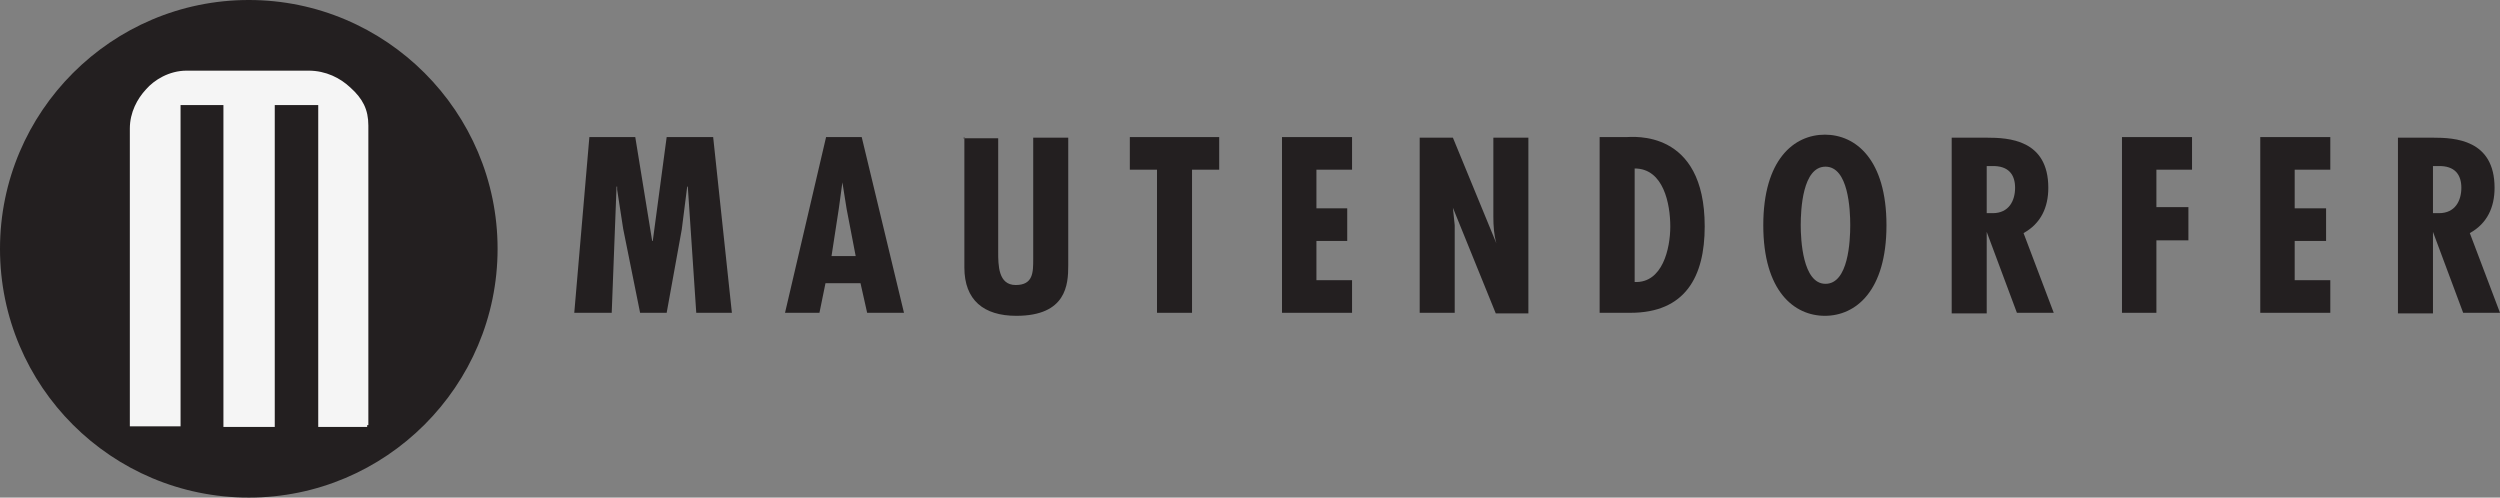 <?xml version="1.0" encoding="UTF-8"?>
<svg id="Layer_1" data-name="Layer 1" xmlns="http://www.w3.org/2000/svg" version="1.1" viewBox="0 0 414 82.4">
  <rect x="0" y="0" width="414" height="82.4" fill="#808080" stroke="none"/>
  <defs>
    <style>
      .cls-1 {
        fill: #f5f5f5;
        stroke: #f5f5f5;
        stroke-miterlimit: 3.9;
        stroke-width: .6px;
      }

      .cls-2 {
        fill-rule: evenodd;
      }

      .cls-2, .cls-3 {
        fill: #231f20;
        stroke-width: 0px;
      }
    </style>
  </defs>
  <polygon class="cls-3" points="97.6 22.7 95.1 51.8 101.3 51.8 102.1 30.9 102.2 30.9 102.2 31.4 103.2 37.9 106 51.8 110.4 51.8 112.9 38 113.8 30.9 113.9 30.9 115.3 51.8 121.2 51.8 118.1 22.7 110.4 22.7 108.1 39.9 108 39.9 105.2 22.7 97.6 22.7 97.6 22.7"/>
  <path class="cls-2" d="M136.8,22.7l-6.8,29.1h5.7l1-4.9h5.8l1.1,4.9h6.1l-7-29.1h-6.1ZM141.8,42.4h-4.1l1.2-7.8.6-4.4h0l.7,4.4,1.5,7.8h0Z"/>
  <path class="cls-3" d="M159.7,22.7v21.6c0,5.4,3.2,8,8.6,8,8.3,0,8.6-5.2,8.6-8.3v-21.2h-5.8v20.1c0,2.2,0,4.3-2.9,4.3s-2.9-3.3-2.9-5.5v-18.8h-5.8,0Z"/>
  <polygon class="cls-3" points="187.1 22.7 187.1 28.1 191.6 28.1 191.6 51.8 197.4 51.8 197.4 28.1 201.9 28.1 201.9 22.7 187.1 22.7 187.1 22.7"/>
  <polygon class="cls-3" points="212.3 22.7 212.3 51.8 223.9 51.8 223.9 46.4 218 46.4 218 39.9 223.1 39.9 223.1 34.5 218 34.5 218 28.1 223.9 28.1 223.9 22.7 212.3 22.7 212.3 22.7"/>
  <path class="cls-3" d="M235.1,22.7v29.1h5.8v-14.5s-.3-2.9-.3-2.9h0c0,0,7.1,17.5,7.1,17.5h5.4v-29.1h-5.8v13.1c0,1.5.1,3,.5,4.4h0c0,0-7.2-17.5-7.2-17.5h-5.5,0Z"/>
  <path class="cls-2" d="M270,51.8c9.1,0,12.3-6,12.3-14.3,0-16.2-12-14.8-13-14.8h-4.4v29.1h5.1ZM270.7,46.7v-18.8c4.8,0,5.9,5.9,5.9,9.6s-1.3,9.4-5.9,9.2h0Z"/>
  <path class="cls-2" d="M302.2,22.3c-5.1,0-10.2,4.1-10.2,15s5.1,15,10.2,15,10.2-4.1,10.2-15-5.1-15-10.2-15h0ZM298.2,37.3c0-2.6.3-9.7,4.1-9.7s4.1,7.1,4.1,9.7-.3,9.7-4.1,9.7-4.1-7.4-4.1-9.7h0Z"/>
  <path class="cls-2" d="M329,51.8v-13.4h0l5,13.4h6.1l-5-13.2c2.9-1.6,4.1-4.3,4.1-7.5,0-8-6.6-8.3-10.2-8.3h-5.8v29.1h5.8ZM329,27.5h.8c2.9-.1,3.9,1.5,3.9,3.6s-1,4.2-3.7,4.2h-1v-7.8h0Z"/>
  <polygon class="cls-3" points="351.4 22.7 351.4 51.8 357.1 51.8 357.1 39.8 362.4 39.8 362.4 34.3 357.1 34.3 357.1 28.1 363 28.1 363 22.7 351.4 22.7 351.4 22.7"/>
  <polygon class="cls-3" points="374.3 22.7 374.3 51.8 385.9 51.8 385.9 46.4 380 46.4 380 39.9 385.2 39.9 385.2 34.5 380 34.5 380 28.1 385.9 28.1 385.9 22.7 374.3 22.7 374.3 22.7"/>
  <path class="cls-2" d="M402.9,51.8v-13.4h0l5,13.4h6.1l-5-13.2c2.9-1.6,4.1-4.3,4.1-7.5,0-8-6.6-8.3-10.2-8.3h-5.8v29.1h5.8ZM402.9,27.5h.8c2.9-.1,3.9,1.5,3.9,3.6s-1,4.2-3.7,4.2h-1v-7.8h0Z"/>
  <path class="cls-3" d="M0,41.2C0,18.5,18.5,0,41.2,0s41.2,18.5,41.2,41.2-18.5,41.2-41.2,41.2S0,64,0,41.2h0Z"/>
  <path class="cls-1" d="M60.7,70.4V20.8c0-2.6-.9-4.3-2.9-6.1-1.6-1.5-3.9-2.7-6.7-2.7h-20.2c-2.8,0-5.2,1.5-6.5,3-1.4,1.5-2.6,3.7-2.6,6.3v49h7.8V17.1h7.7v53.3h7.9V17.1h7.8v53.3h7.8Z"/>
</svg>